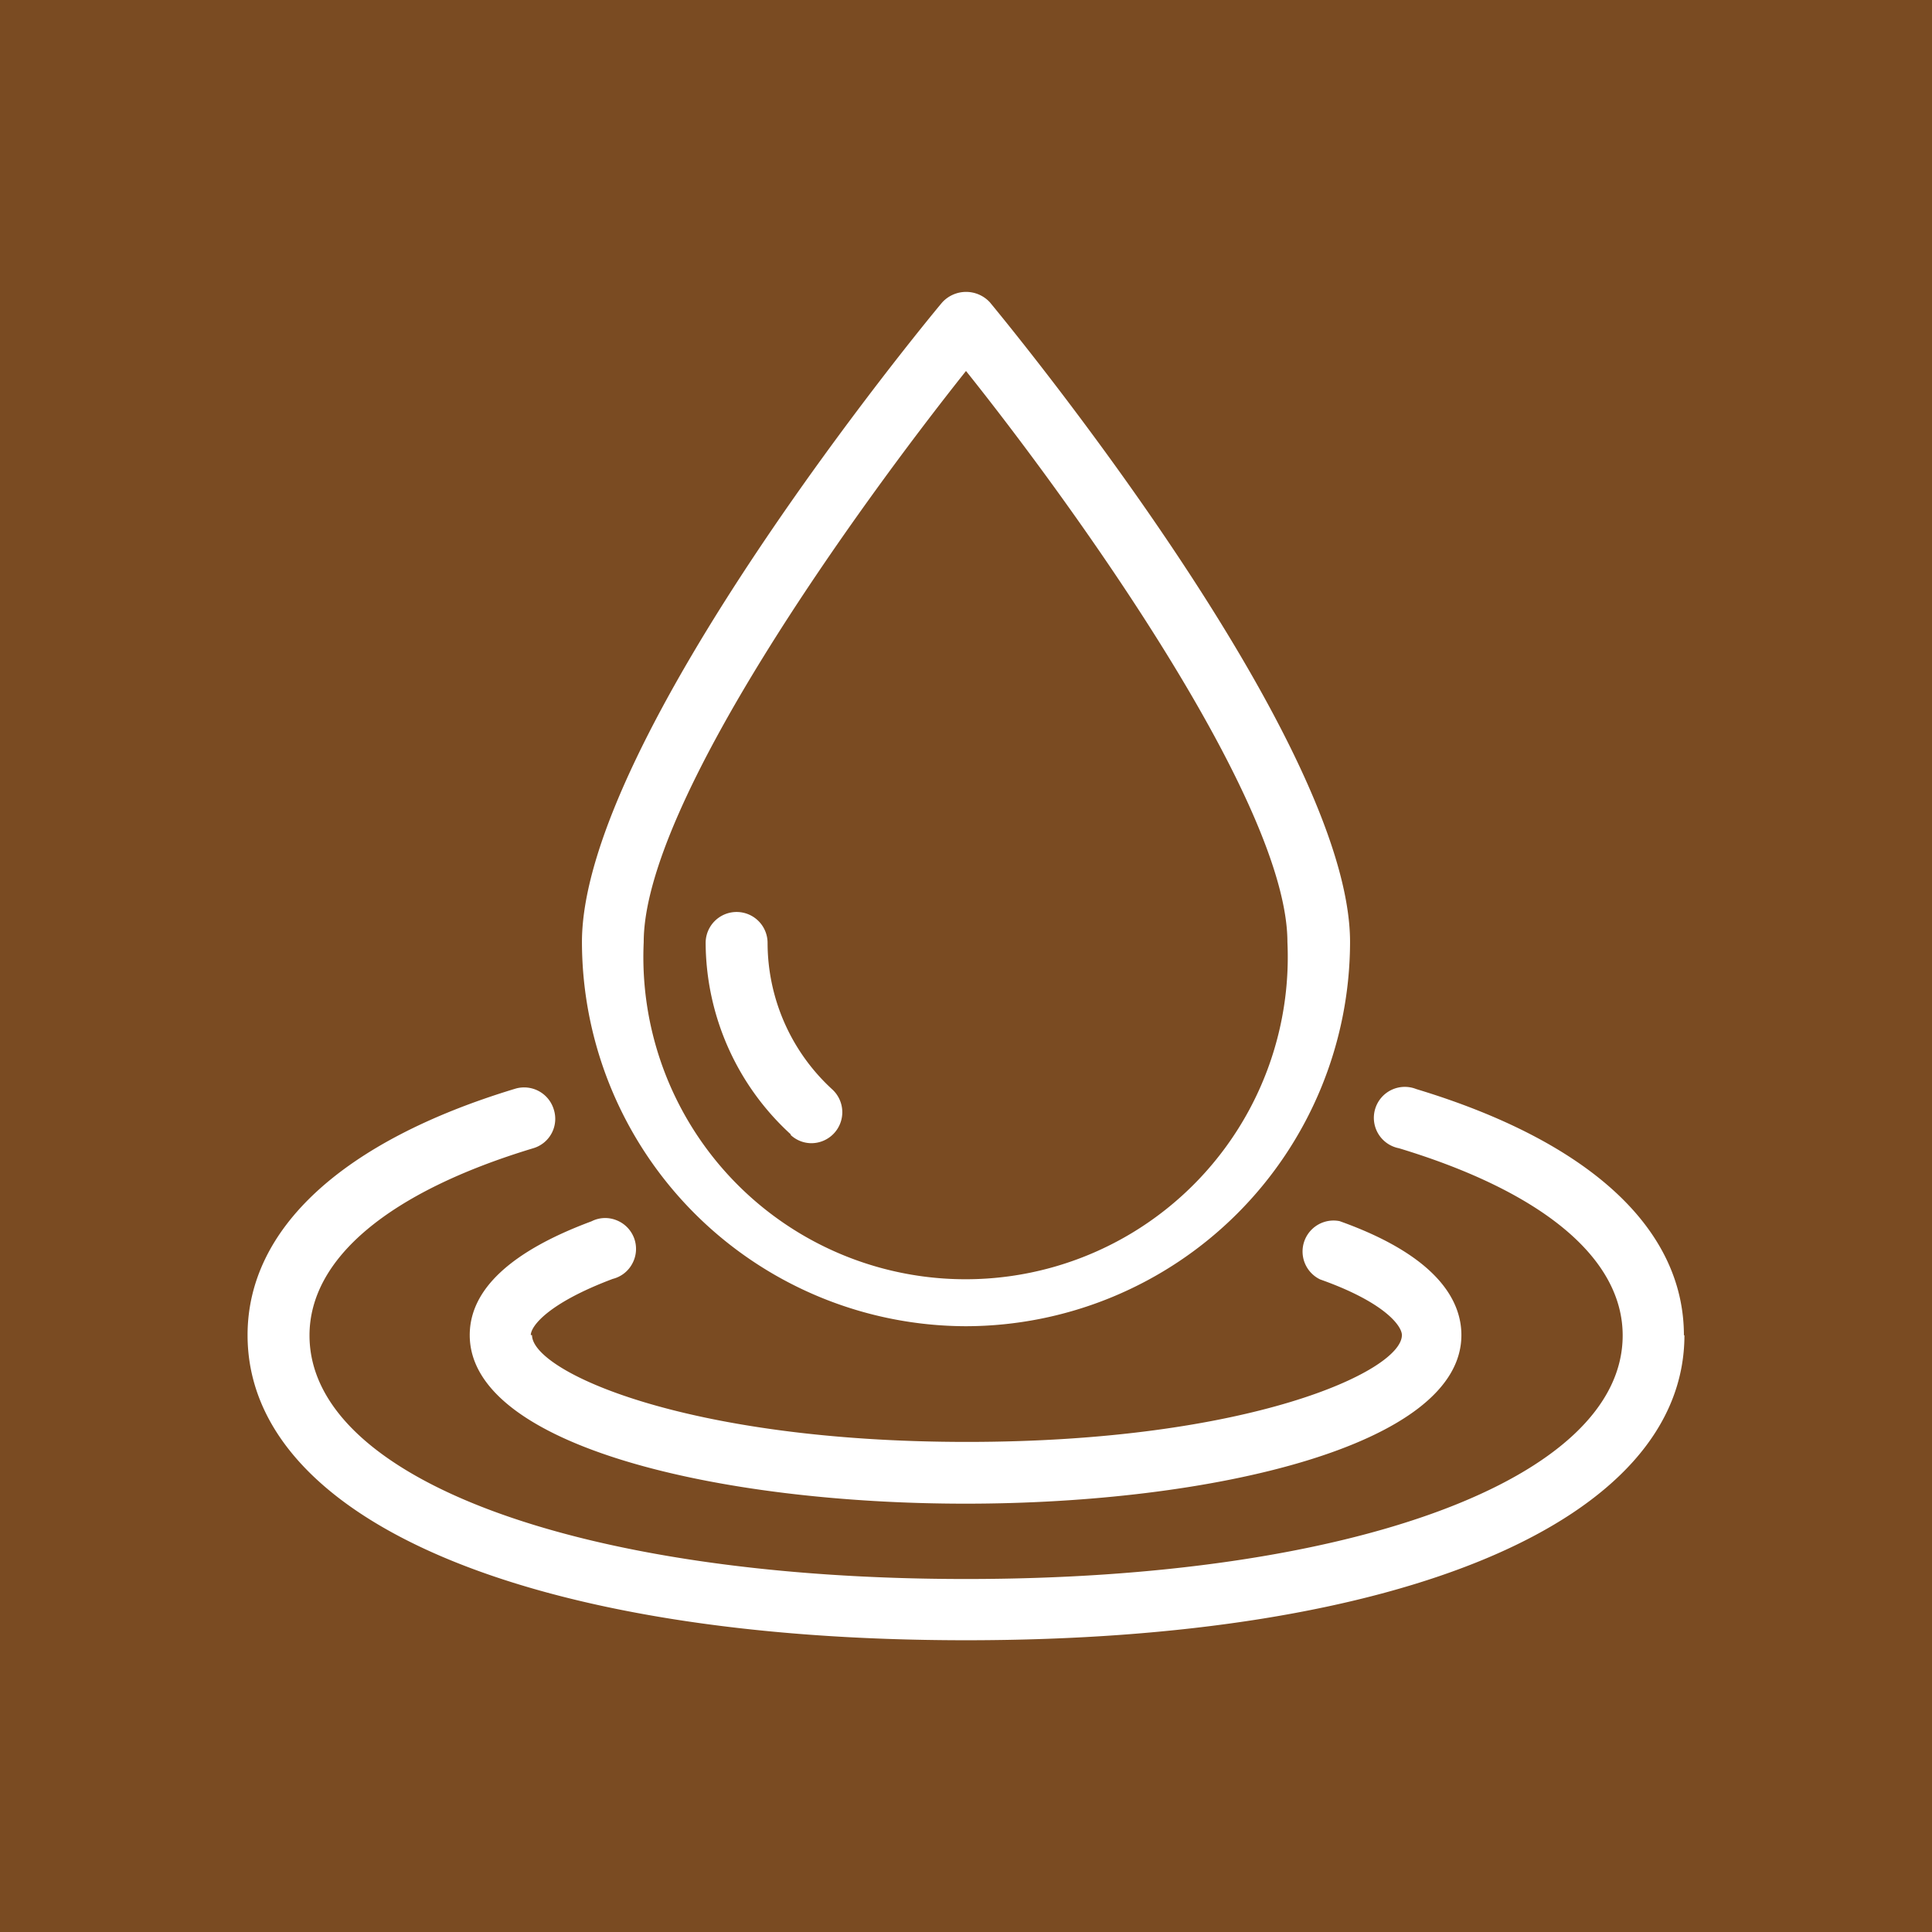 <?xml version="1.0" encoding="UTF-8"?> <svg xmlns="http://www.w3.org/2000/svg" viewBox="0 0 111.05 111.05"><defs><style>.cls-1{fill:#7a4b22;}.cls-2{fill:#fff;}</style></defs><g id="Camada_2" data-name="Camada 2"><g id="Camada_1-2" data-name="Camada 1"><rect class="cls-1" width="111.05" height="111.05"></rect><path class="cls-2" d="M55.53,76.23A22.12,22.12,0,0,0,77.6,54.15c0-11.71-19.86-35.75-20.7-36.77a1.86,1.86,0,0,0-2.74,0c-.85,1-20.71,25.06-20.71,36.77A22.12,22.12,0,0,0,55.53,76.23Zm0-54.9C61.74,29.1,74,46.14,74,54.15a18.52,18.52,0,1,1-37,0c0-8,12.3-25,18.52-32.82ZM45.45,65.2a15,15,0,0,1-4.89-11,1.78,1.78,0,1,1,3.56,0,11.44,11.44,0,0,0,3.72,8.42,1.78,1.78,0,0,1-1.2,3.09,1.75,1.75,0,0,1-1.19-.47ZM96.82,76.74c0,10.67-16.21,17.54-41.29,17.54s-41.3-6.89-41.3-17.54c0-6.12,5.47-11.16,15.38-14.16a1.78,1.78,0,0,1,2.22,1.19A1.76,1.76,0,0,1,30.65,66c-8.3,2.51-12.86,6.34-12.86,10.76,0,8.25,15.52,14,37.74,14s37.74-5.76,37.74-14c0-4.42-4.57-8.25-12.86-10.76a1.78,1.78,0,1,1,1-3.4c9.92,3,15.38,8,15.38,14.16Zm-66.24,0c0,2.08,8.8,6.14,25,6.14s25-4.06,25-6.14c0-.53-1-1.89-4.7-3.2A1.78,1.78,0,0,1,77,70.19C82.81,72.26,84,74.9,84,76.74c0,6.36-14.34,9.69-28.5,9.69S27,83.12,27,76.74c0-2.62,2.37-4.82,7-6.54a1.73,1.73,0,0,1,1.44-.06,1.77,1.77,0,0,1,.91,2.48,1.75,1.75,0,0,1-1.13.89c-3.72,1.4-4.71,2.72-4.71,3.23Z"></path></g></g></svg> 